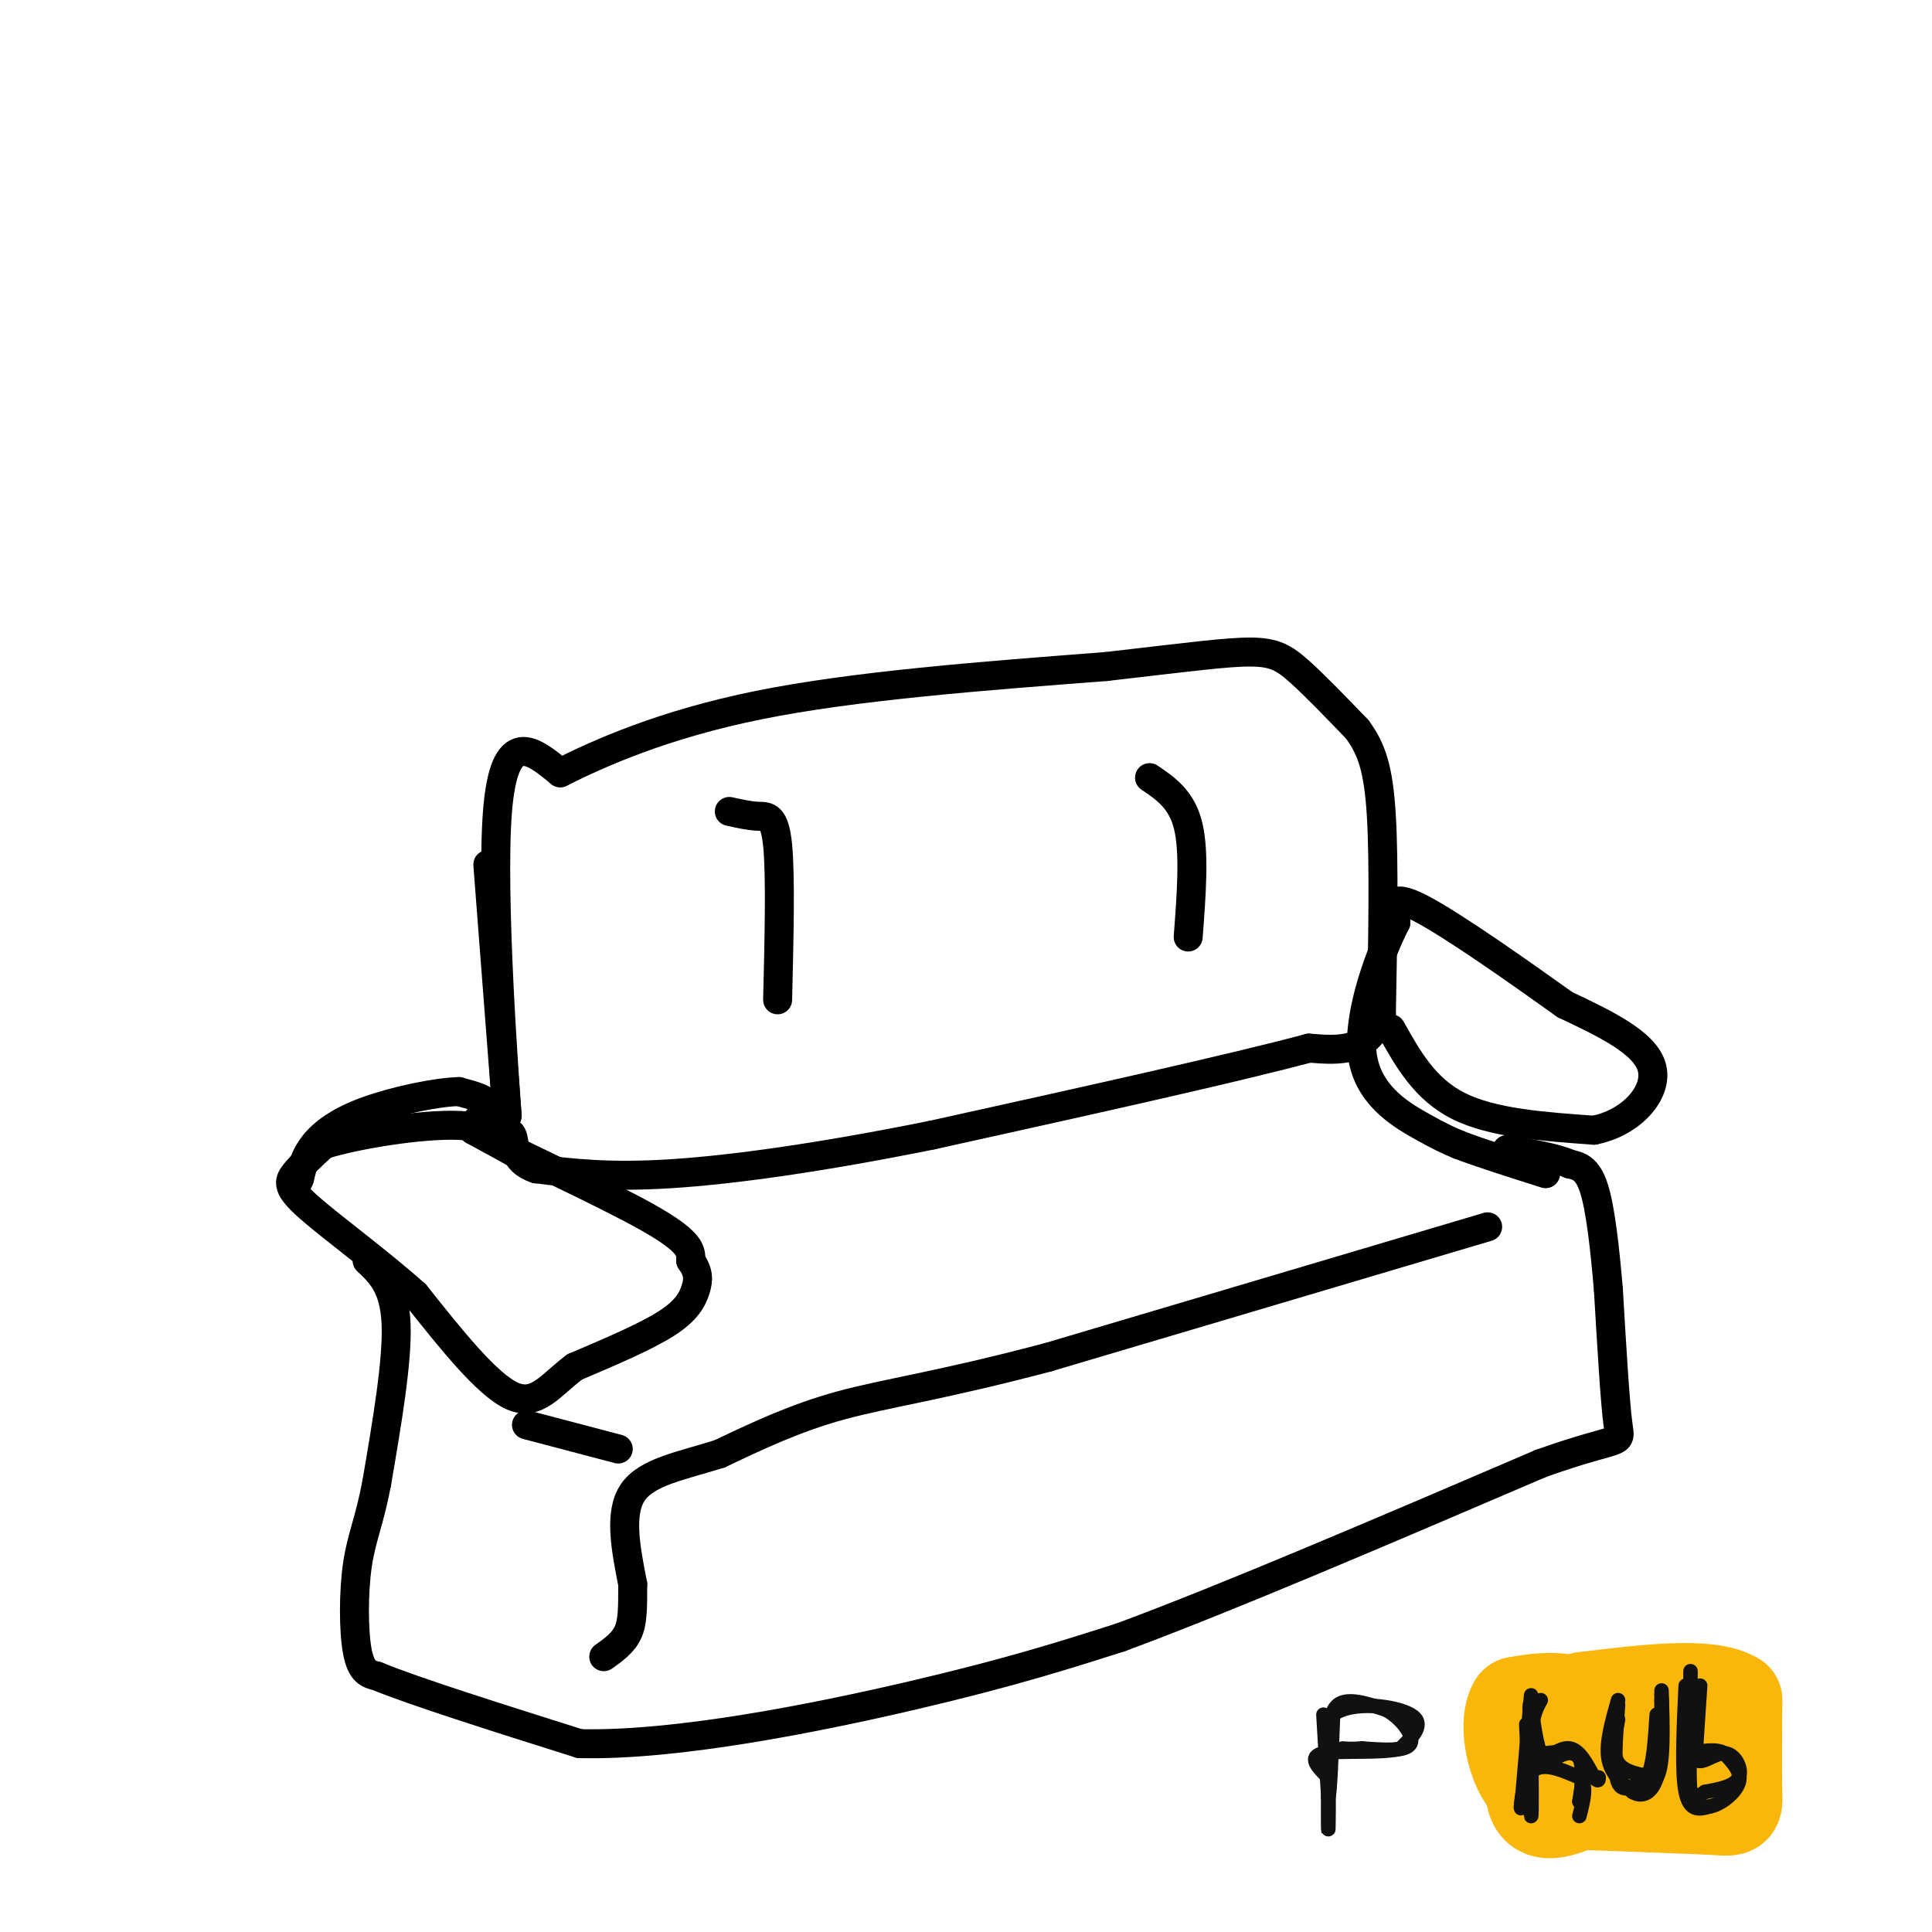 <svg viewBox='0 0 400 400' version='1.1' xmlns='http://www.w3.org/2000/svg' xmlns:xlink='http://www.w3.org/1999/xlink'><g fill='none' stroke='#000000' stroke-width='6' stroke-linecap='round' stroke-linejoin='round'><path d='M101,179c0.000,0.000 4.000,52.000 4,52'/><path d='M105,231c-0.400,-5.556 -3.400,-45.444 -2,-63c1.400,-17.556 7.200,-12.778 13,-8'/><path d='M116,160c7.933,-4.000 21.267,-10.000 41,-14c19.733,-4.000 45.867,-6.000 72,-8'/><path d='M229,138c17.476,-2.012 25.167,-3.042 30,-3c4.833,0.042 6.810,1.155 10,4c3.190,2.845 7.595,7.423 12,12'/><path d='M281,151c2.978,4.044 4.422,8.156 5,18c0.578,9.844 0.289,25.422 0,41'/><path d='M286,210c-2.500,8.000 -8.750,7.500 -15,7'/><path d='M271,217c-15.500,4.167 -46.750,11.083 -78,18'/><path d='M193,235c-22.889,4.622 -41.111,7.178 -54,8c-12.889,0.822 -20.444,-0.089 -28,-1'/><path d='M111,242c-5.200,-1.711 -4.200,-5.489 -5,-7c-0.800,-1.511 -3.400,-0.756 -6,0'/><path d='M100,235c6.222,3.378 24.778,11.822 34,17c9.222,5.178 9.111,7.089 9,9'/><path d='M143,261c1.750,2.440 1.625,4.042 1,6c-0.625,1.958 -1.750,4.274 -6,7c-4.250,2.726 -11.625,5.863 -19,9'/><path d='M119,283c-4.956,3.667 -7.844,8.333 -13,6c-5.156,-2.333 -12.578,-11.667 -20,-21'/><path d='M86,268c-7.821,-6.976 -17.375,-13.917 -22,-18c-4.625,-4.083 -4.321,-5.310 -3,-7c1.321,-1.690 3.661,-3.845 6,-6'/><path d='M67,237c6.622,-2.089 20.178,-4.311 28,-4c7.822,0.311 9.911,3.156 12,6'/><path d='M107,239c0.500,0.167 -4.250,-2.417 -9,-5'/><path d='M98,234c-0.467,-1.756 2.867,-3.644 3,-5c0.133,-1.356 -2.933,-2.178 -6,-3'/><path d='M95,226c-4.607,0.107 -13.125,1.875 -19,4c-5.875,2.125 -9.107,4.607 -11,7c-1.893,2.393 -2.446,4.696 -3,7'/><path d='M62,244c-0.500,1.167 -0.250,0.583 0,0'/><path d='M151,168c2.089,0.467 4.178,0.933 6,1c1.822,0.067 3.378,-0.267 4,6c0.622,6.267 0.311,19.133 0,32'/><path d='M238,161c3.333,2.250 6.667,4.500 8,10c1.333,5.500 0.667,14.250 0,23'/><path d='M288,213c3.500,6.250 7.000,12.500 14,16c7.000,3.500 17.500,4.250 28,5'/><path d='M330,234c7.822,-1.533 13.378,-7.867 12,-13c-1.378,-5.133 -9.689,-9.067 -18,-13'/><path d='M324,208c-9.244,-6.600 -23.356,-16.600 -30,-20c-6.644,-3.400 -5.822,-0.200 -5,3'/><path d='M289,191c-2.976,5.726 -7.917,18.542 -7,27c0.917,8.458 7.690,12.560 12,15c4.310,2.440 6.155,3.220 8,4'/><path d='M302,237c4.333,1.667 11.167,3.833 18,6'/><path d='M76,261c2.833,2.667 5.667,5.333 6,13c0.333,7.667 -1.833,20.333 -4,33'/><path d='M78,307c-1.476,7.940 -3.167,11.292 -4,17c-0.833,5.708 -0.810,13.774 0,18c0.810,4.226 2.405,4.613 4,5'/><path d='M78,347c7.667,3.167 24.833,8.583 42,14'/><path d='M120,361c19.956,0.489 48.844,-5.289 69,-10c20.156,-4.711 31.578,-8.356 43,-12'/><path d='M232,339c21.667,-8.000 54.333,-22.000 87,-36'/><path d='M319,303c17.178,-6.133 16.622,-3.467 16,-8c-0.622,-4.533 -1.311,-16.267 -2,-28'/><path d='M333,267c-0.756,-8.800 -1.644,-16.800 -3,-21c-1.356,-4.200 -3.178,-4.600 -5,-5'/><path d='M325,241c-3.000,-1.333 -8.000,-2.167 -13,-3'/><path d='M308,254c0.000,0.000 -91.000,27.000 -91,27'/><path d='M217,281c-22.600,5.978 -33.600,7.422 -43,10c-9.400,2.578 -17.200,6.289 -25,10'/><path d='M149,301c-7.889,2.489 -15.111,3.711 -18,8c-2.889,4.289 -1.444,11.644 0,19'/><path d='M131,328c0.000,4.956 0.000,7.844 -1,10c-1.000,2.156 -3.000,3.578 -5,5'/><path d='M128,300c0.000,0.000 -19.000,-5.000 -19,-5'/></g>
<g fill='none' stroke='#F9B70B' stroke-width='20' stroke-linecap='round' stroke-linejoin='round'><path d='M319,355c-1.167,7.500 -2.333,15.000 -1,18c1.333,3.000 5.167,1.500 9,0'/><path d='M327,373c6.000,0.167 16.500,0.583 27,1'/><path d='M354,374c5.311,0.333 5.089,0.667 5,-3c-0.089,-3.667 -0.044,-11.333 0,-19'/><path d='M359,352c-5.167,-3.167 -18.083,-1.583 -31,0'/><path d='M328,352c-6.822,2.133 -8.378,7.467 -5,10c3.378,2.533 11.689,2.267 20,2'/><path d='M343,364c4.889,0.000 7.111,-1.000 4,-3c-3.111,-2.000 -11.556,-5.000 -20,-8'/><path d='M327,353c-5.500,-1.333 -9.250,-0.667 -13,0'/><path d='M314,353c-2.067,3.156 -0.733,11.044 2,15c2.733,3.956 6.867,3.978 11,4'/><path d='M327,372c5.000,0.667 12.000,0.333 19,0'/></g>
<g fill='none' stroke='#111111' stroke-width='3' stroke-linecap='round' stroke-linejoin='round'><path d='M316,357c0.417,9.333 0.833,18.667 1,19c0.167,0.333 0.083,-8.333 0,-17'/><path d='M317,359c0.333,-4.000 1.167,-5.500 2,-7'/><path d='M318,366c2.500,-2.167 5.000,-4.333 7,-4c2.000,0.333 3.500,3.167 5,6'/><path d='M330,368c1.000,1.000 1.000,0.500 1,0'/><path d='M335,356c-0.667,3.500 -1.333,7.000 0,9c1.333,2.000 4.667,2.500 8,3'/><path d='M343,368c1.500,-2.500 1.250,-10.250 1,-18'/><path d='M352,349c0.000,0.000 -1.000,15.000 -1,15'/><path d='M351,364c0.940,1.833 3.792,-1.083 6,-1c2.208,0.083 3.774,3.167 3,5c-0.774,1.833 -3.887,2.417 -7,3'/><path d='M353,371c-1.756,1.089 -2.644,2.311 -3,0c-0.356,-2.311 -0.178,-8.156 0,-14'/><path d='M350,357c0.000,-4.167 0.000,-7.583 0,-11'/><path d='M335,352c-1.250,4.417 -2.500,8.833 -2,12c0.500,3.167 2.750,5.083 5,7'/><path d='M338,371c1.844,1.133 3.956,0.467 5,-3c1.044,-3.467 1.022,-9.733 1,-16'/><path d='M344,352c0.167,-2.833 0.083,-1.917 0,-1'/><path d='M320,363c2.917,-0.333 5.833,-0.667 7,1c1.167,1.667 0.583,5.333 0,9'/><path d='M327,373c0.311,-0.644 1.089,-6.756 0,-9c-1.089,-2.244 -4.044,-0.622 -7,1'/><path d='M320,365c-1.667,-1.833 -2.333,-6.917 -3,-12'/><path d='M317,353c-0.500,-1.167 -0.250,1.917 0,5'/><path d='M317,351c0.000,0.000 -2.000,23.000 -2,23'/><path d='M315,374c-0.311,1.978 -0.089,-4.578 2,-7c2.089,-2.422 6.044,-0.711 10,1'/><path d='M327,368c1.667,1.500 0.833,4.750 0,8'/><path d='M335,353c-0.500,6.750 -1.000,13.500 0,16c1.000,2.500 3.500,0.750 6,-1'/><path d='M341,368c1.333,-2.333 1.667,-7.667 2,-13'/><path d='M349,349c-0.417,8.917 -0.833,17.833 0,22c0.833,4.167 2.917,3.583 5,3'/><path d='M354,374c2.244,-0.378 5.356,-2.822 6,-5c0.644,-2.178 -1.178,-4.089 -3,-6'/><path d='M357,363c-1.667,-1.000 -4.333,-0.500 -7,0'/><path d='M274,355c0.000,0.000 1.000,17.000 1,17'/><path d='M275,372c0.333,0.000 0.667,-8.500 1,-17'/><path d='M276,355c3.800,-2.956 12.800,-1.844 16,0c3.200,1.844 0.600,4.422 -2,7'/><path d='M290,362c-3.911,1.089 -12.689,0.311 -16,1c-3.311,0.689 -1.156,2.844 1,5'/><path d='M275,368c0.156,3.889 0.044,11.111 0,11c-0.044,-0.111 -0.022,-7.556 0,-15'/><path d='M275,364c0.000,-4.822 0.000,-9.378 2,-11c2.000,-1.622 6.000,-0.311 10,1'/><path d='M287,354c3.111,1.667 5.889,5.333 5,7c-0.889,1.667 -5.444,1.333 -10,1'/><path d='M282,362c-2.333,0.167 -3.167,0.083 -4,0'/></g>
</svg>